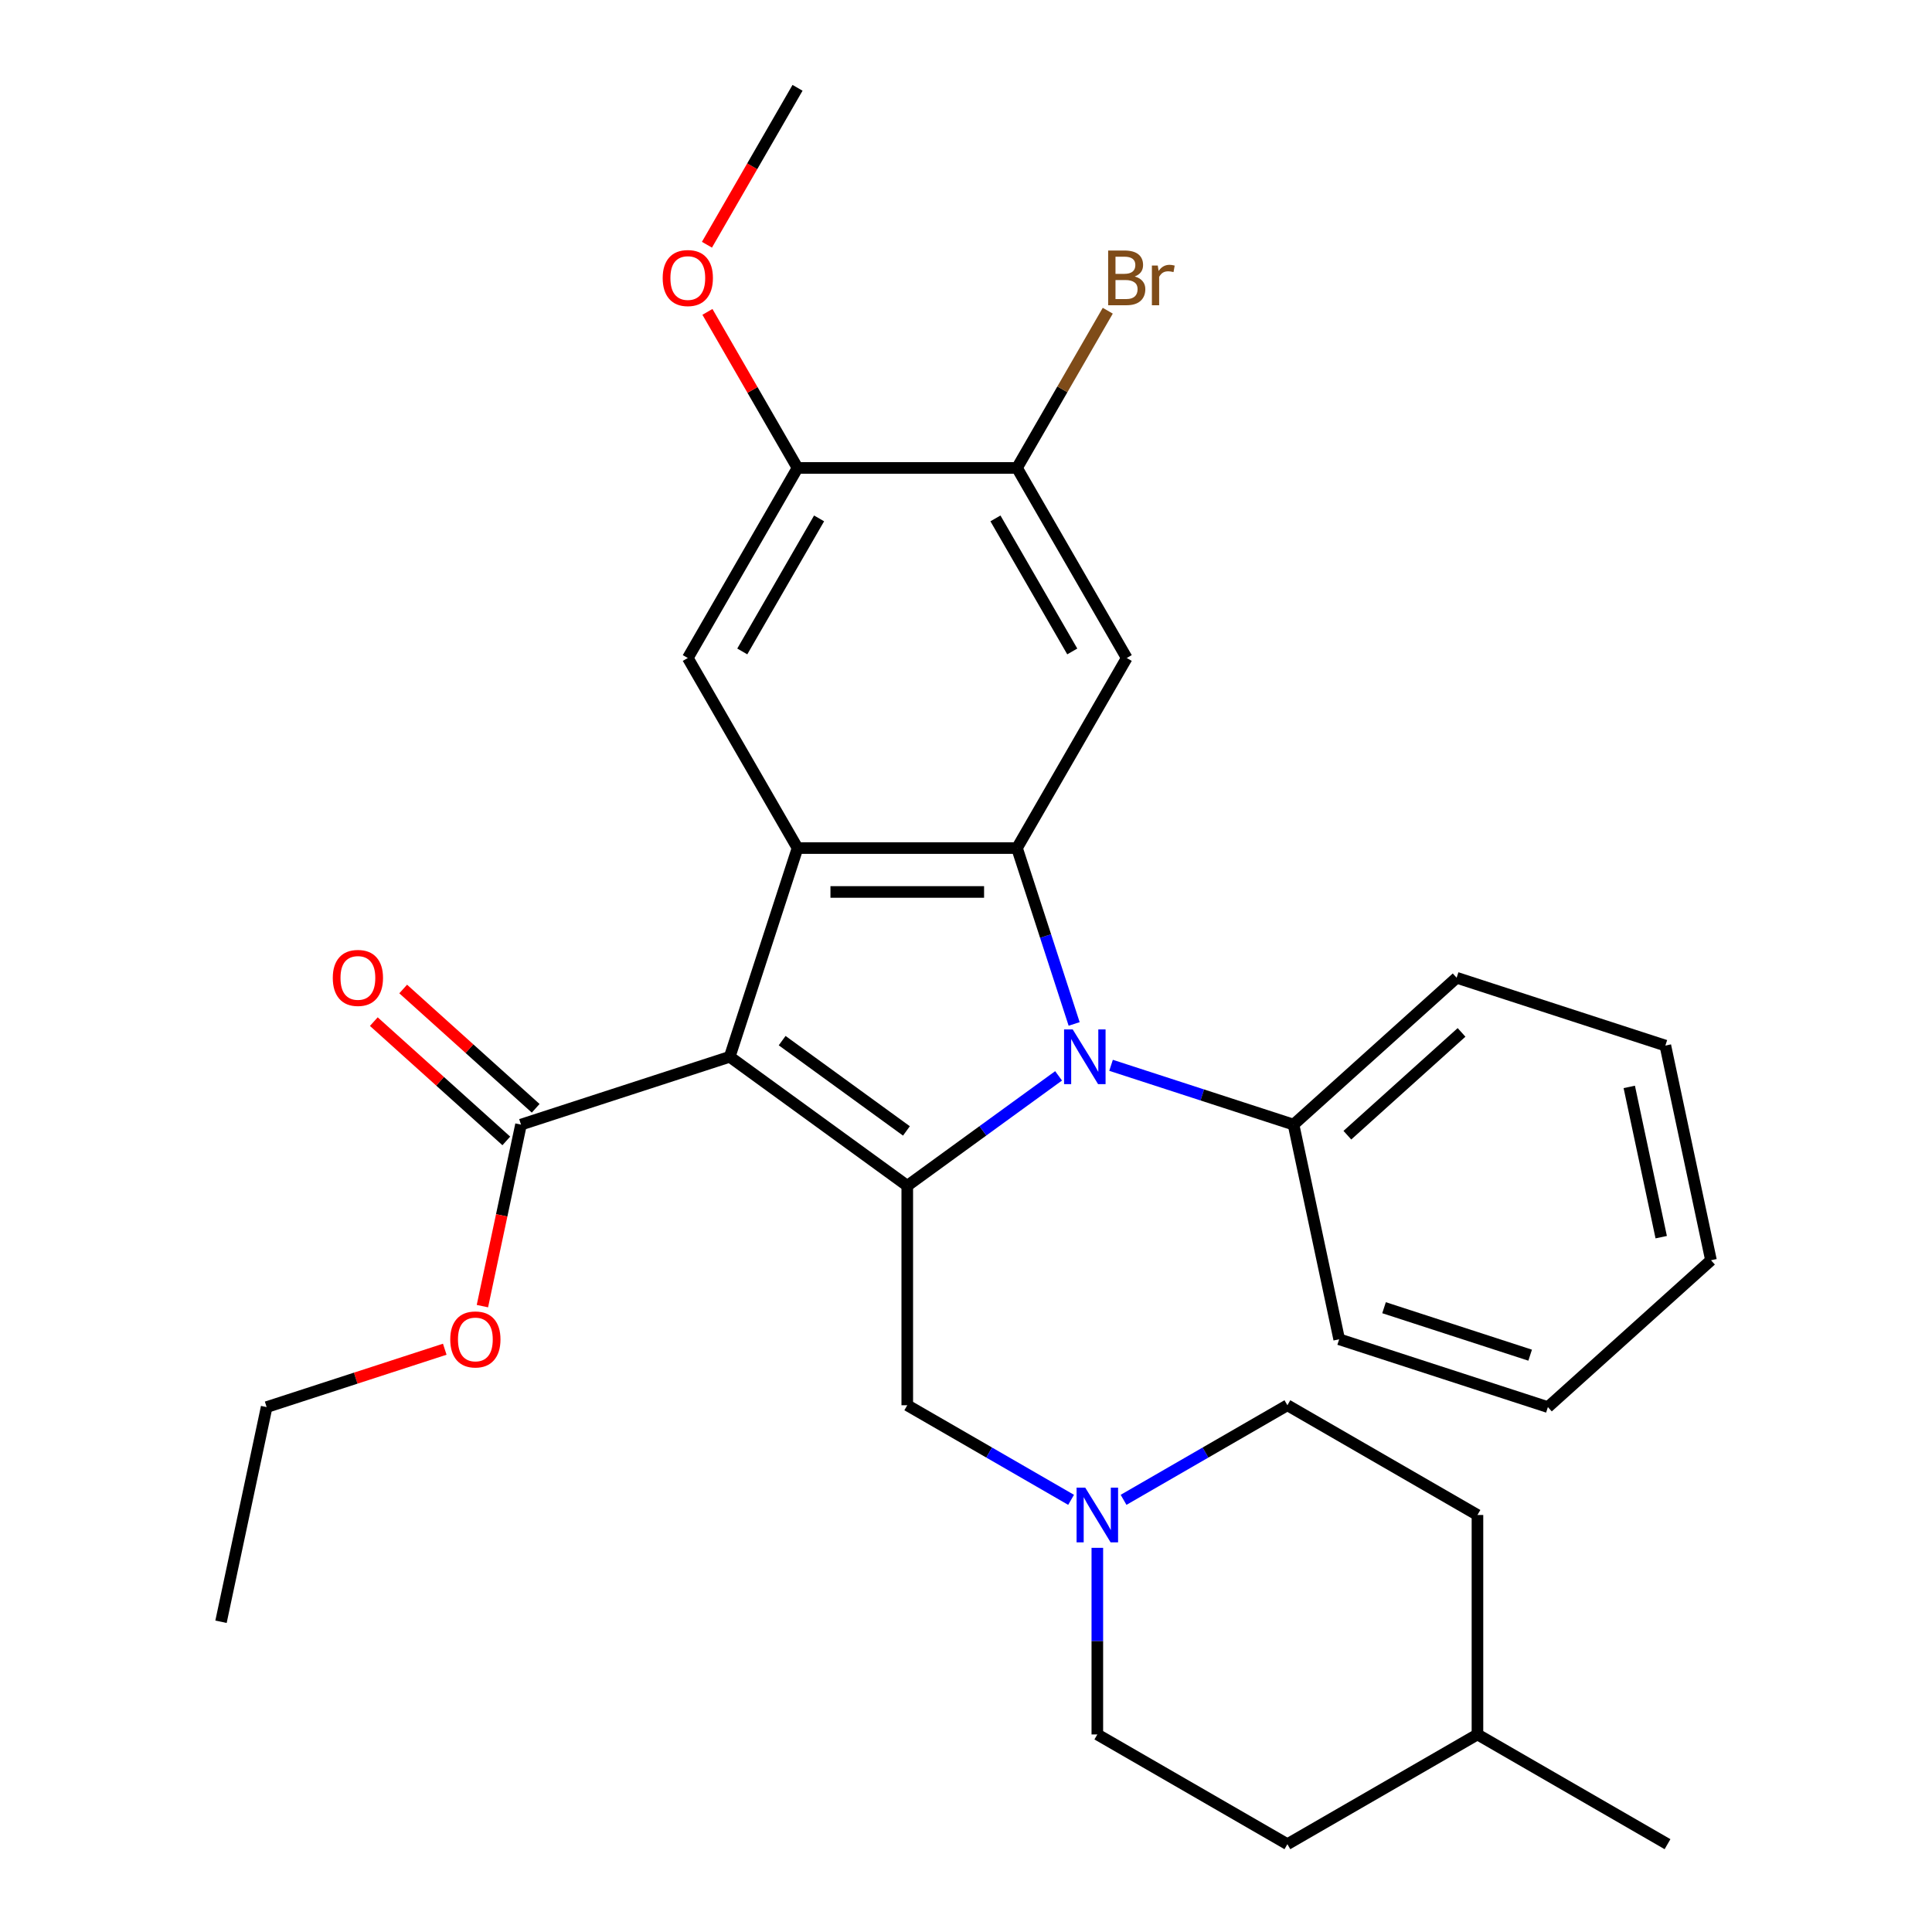 <?xml version='1.0' encoding='iso-8859-1'?>
<svg version='1.1' baseProfile='full'
              xmlns='http://www.w3.org/2000/svg'
                      xmlns:rdkit='http://www.rdkit.org/xml'
                      xmlns:xlink='http://www.w3.org/1999/xlink'
                  xml:space='preserve'
width='1000px' height='1000px' viewBox='0 0 1000 1000'>
<!-- END OF HEADER -->
<rect style='opacity:1.0;fill:#FFFFFF;stroke:none' width='1000' height='1000' x='0' y='0'> </rect>
<path class='bond-0' d='M 377.7,546.993 L 469.6,613.762' style='fill:none;fill-rule:evenodd;stroke:#000000;stroke-width:6px;stroke-linecap:butt;stroke-linejoin:miter;stroke-opacity:1' />
<path class='bond-0' d='M 404.839,538.628 L 469.169,585.366' style='fill:none;fill-rule:evenodd;stroke:#000000;stroke-width:6px;stroke-linecap:butt;stroke-linejoin:miter;stroke-opacity:1' />
<path class='bond-3' d='M 377.7,546.993 L 412.803,438.958' style='fill:none;fill-rule:evenodd;stroke:#000000;stroke-width:6px;stroke-linecap:butt;stroke-linejoin:miter;stroke-opacity:1' />
<path class='bond-5' d='M 377.7,546.993 L 269.665,582.095' style='fill:none;fill-rule:evenodd;stroke:#000000;stroke-width:6px;stroke-linecap:butt;stroke-linejoin:miter;stroke-opacity:1' />
<path class='bond-1' d='M 469.6,613.762 L 508.76,585.31' style='fill:none;fill-rule:evenodd;stroke:#000000;stroke-width:6px;stroke-linecap:butt;stroke-linejoin:miter;stroke-opacity:1' />
<path class='bond-1' d='M 508.76,585.31 L 547.92,556.859' style='fill:none;fill-rule:evenodd;stroke:#0000FF;stroke-width:6px;stroke-linecap:butt;stroke-linejoin:miter;stroke-opacity:1' />
<path class='bond-7' d='M 469.6,613.762 L 469.6,727.356' style='fill:none;fill-rule:evenodd;stroke:#000000;stroke-width:6px;stroke-linecap:butt;stroke-linejoin:miter;stroke-opacity:1' />
<path class='bond-11' d='M 575.08,551.405 L 622.308,566.75' style='fill:none;fill-rule:evenodd;stroke:#0000FF;stroke-width:6px;stroke-linecap:butt;stroke-linejoin:miter;stroke-opacity:1' />
<path class='bond-11' d='M 622.308,566.75 L 669.535,582.095' style='fill:none;fill-rule:evenodd;stroke:#000000;stroke-width:6px;stroke-linecap:butt;stroke-linejoin:miter;stroke-opacity:1' />
<path class='bond-30' d='M 555.977,529.993 L 541.187,484.475' style='fill:none;fill-rule:evenodd;stroke:#0000FF;stroke-width:6px;stroke-linecap:butt;stroke-linejoin:miter;stroke-opacity:1' />
<path class='bond-30' d='M 541.187,484.475 L 526.397,438.958' style='fill:none;fill-rule:evenodd;stroke:#000000;stroke-width:6px;stroke-linecap:butt;stroke-linejoin:miter;stroke-opacity:1' />
<path class='bond-2' d='M 526.397,438.958 L 412.803,438.958' style='fill:none;fill-rule:evenodd;stroke:#000000;stroke-width:6px;stroke-linecap:butt;stroke-linejoin:miter;stroke-opacity:1' />
<path class='bond-2' d='M 509.358,461.677 L 429.842,461.677' style='fill:none;fill-rule:evenodd;stroke:#000000;stroke-width:6px;stroke-linecap:butt;stroke-linejoin:miter;stroke-opacity:1' />
<path class='bond-4' d='M 526.397,438.958 L 583.195,340.582' style='fill:none;fill-rule:evenodd;stroke:#000000;stroke-width:6px;stroke-linecap:butt;stroke-linejoin:miter;stroke-opacity:1' />
<path class='bond-6' d='M 412.803,438.958 L 356.006,340.582' style='fill:none;fill-rule:evenodd;stroke:#000000;stroke-width:6px;stroke-linecap:butt;stroke-linejoin:miter;stroke-opacity:1' />
<path class='bond-31' d='M 583.195,340.582 L 526.397,242.206' style='fill:none;fill-rule:evenodd;stroke:#000000;stroke-width:6px;stroke-linecap:butt;stroke-linejoin:miter;stroke-opacity:1' />
<path class='bond-31' d='M 555,337.185 L 515.242,268.322' style='fill:none;fill-rule:evenodd;stroke:#000000;stroke-width:6px;stroke-linecap:butt;stroke-linejoin:miter;stroke-opacity:1' />
<path class='bond-12' d='M 277.266,573.653 L 242.978,542.78' style='fill:none;fill-rule:evenodd;stroke:#000000;stroke-width:6px;stroke-linecap:butt;stroke-linejoin:miter;stroke-opacity:1' />
<path class='bond-12' d='M 242.978,542.78 L 208.689,511.906' style='fill:none;fill-rule:evenodd;stroke:#FF0000;stroke-width:6px;stroke-linecap:butt;stroke-linejoin:miter;stroke-opacity:1' />
<path class='bond-12' d='M 262.064,590.537 L 227.776,559.663' style='fill:none;fill-rule:evenodd;stroke:#000000;stroke-width:6px;stroke-linecap:butt;stroke-linejoin:miter;stroke-opacity:1' />
<path class='bond-12' d='M 227.776,559.663 L 193.487,528.79' style='fill:none;fill-rule:evenodd;stroke:#FF0000;stroke-width:6px;stroke-linecap:butt;stroke-linejoin:miter;stroke-opacity:1' />
<path class='bond-16' d='M 269.665,582.095 L 259.68,629.071' style='fill:none;fill-rule:evenodd;stroke:#000000;stroke-width:6px;stroke-linecap:butt;stroke-linejoin:miter;stroke-opacity:1' />
<path class='bond-16' d='M 259.68,629.071 L 249.695,676.048' style='fill:none;fill-rule:evenodd;stroke:#FF0000;stroke-width:6px;stroke-linecap:butt;stroke-linejoin:miter;stroke-opacity:1' />
<path class='bond-10' d='M 356.006,340.582 L 412.803,242.206' style='fill:none;fill-rule:evenodd;stroke:#000000;stroke-width:6px;stroke-linecap:butt;stroke-linejoin:miter;stroke-opacity:1' />
<path class='bond-10' d='M 384.2,337.185 L 423.958,268.322' style='fill:none;fill-rule:evenodd;stroke:#000000;stroke-width:6px;stroke-linecap:butt;stroke-linejoin:miter;stroke-opacity:1' />
<path class='bond-9' d='M 469.6,727.356 L 511.998,751.835' style='fill:none;fill-rule:evenodd;stroke:#000000;stroke-width:6px;stroke-linecap:butt;stroke-linejoin:miter;stroke-opacity:1' />
<path class='bond-9' d='M 511.998,751.835 L 554.396,776.313' style='fill:none;fill-rule:evenodd;stroke:#0000FF;stroke-width:6px;stroke-linecap:butt;stroke-linejoin:miter;stroke-opacity:1' />
<path class='bond-8' d='M 526.397,242.206 L 412.803,242.206' style='fill:none;fill-rule:evenodd;stroke:#000000;stroke-width:6px;stroke-linecap:butt;stroke-linejoin:miter;stroke-opacity:1' />
<path class='bond-15' d='M 526.397,242.206 L 549.889,201.518' style='fill:none;fill-rule:evenodd;stroke:#000000;stroke-width:6px;stroke-linecap:butt;stroke-linejoin:miter;stroke-opacity:1' />
<path class='bond-15' d='M 549.889,201.518 L 573.38,160.83' style='fill:none;fill-rule:evenodd;stroke:#7F4C19;stroke-width:6px;stroke-linecap:butt;stroke-linejoin:miter;stroke-opacity:1' />
<path class='bond-13' d='M 567.976,801.153 L 567.976,849.451' style='fill:none;fill-rule:evenodd;stroke:#0000FF;stroke-width:6px;stroke-linecap:butt;stroke-linejoin:miter;stroke-opacity:1' />
<path class='bond-13' d='M 567.976,849.451 L 567.976,897.748' style='fill:none;fill-rule:evenodd;stroke:#000000;stroke-width:6px;stroke-linecap:butt;stroke-linejoin:miter;stroke-opacity:1' />
<path class='bond-14' d='M 581.556,776.313 L 623.954,751.835' style='fill:none;fill-rule:evenodd;stroke:#0000FF;stroke-width:6px;stroke-linecap:butt;stroke-linejoin:miter;stroke-opacity:1' />
<path class='bond-14' d='M 623.954,751.835 L 666.352,727.356' style='fill:none;fill-rule:evenodd;stroke:#000000;stroke-width:6px;stroke-linecap:butt;stroke-linejoin:miter;stroke-opacity:1' />
<path class='bond-17' d='M 412.803,242.206 L 389.485,201.818' style='fill:none;fill-rule:evenodd;stroke:#000000;stroke-width:6px;stroke-linecap:butt;stroke-linejoin:miter;stroke-opacity:1' />
<path class='bond-17' d='M 389.485,201.818 L 366.167,161.43' style='fill:none;fill-rule:evenodd;stroke:#FF0000;stroke-width:6px;stroke-linecap:butt;stroke-linejoin:miter;stroke-opacity:1' />
<path class='bond-21' d='M 669.535,582.095 L 753.952,506.086' style='fill:none;fill-rule:evenodd;stroke:#000000;stroke-width:6px;stroke-linecap:butt;stroke-linejoin:miter;stroke-opacity:1' />
<path class='bond-21' d='M 697.4,587.577 L 756.492,534.37' style='fill:none;fill-rule:evenodd;stroke:#000000;stroke-width:6px;stroke-linecap:butt;stroke-linejoin:miter;stroke-opacity:1' />
<path class='bond-22' d='M 669.535,582.095 L 693.153,693.207' style='fill:none;fill-rule:evenodd;stroke:#000000;stroke-width:6px;stroke-linecap:butt;stroke-linejoin:miter;stroke-opacity:1' />
<path class='bond-19' d='M 567.976,897.748 L 666.352,954.545' style='fill:none;fill-rule:evenodd;stroke:#000000;stroke-width:6px;stroke-linecap:butt;stroke-linejoin:miter;stroke-opacity:1' />
<path class='bond-18' d='M 666.352,727.356 L 764.728,784.154' style='fill:none;fill-rule:evenodd;stroke:#000000;stroke-width:6px;stroke-linecap:butt;stroke-linejoin:miter;stroke-opacity:1' />
<path class='bond-23' d='M 230.208,698.354 L 184.11,713.332' style='fill:none;fill-rule:evenodd;stroke:#FF0000;stroke-width:6px;stroke-linecap:butt;stroke-linejoin:miter;stroke-opacity:1' />
<path class='bond-23' d='M 184.11,713.332 L 138.013,728.31' style='fill:none;fill-rule:evenodd;stroke:#000000;stroke-width:6px;stroke-linecap:butt;stroke-linejoin:miter;stroke-opacity:1' />
<path class='bond-24' d='M 365.913,126.67 L 389.358,86.062' style='fill:none;fill-rule:evenodd;stroke:#FF0000;stroke-width:6px;stroke-linecap:butt;stroke-linejoin:miter;stroke-opacity:1' />
<path class='bond-24' d='M 389.358,86.062 L 412.803,45.455' style='fill:none;fill-rule:evenodd;stroke:#000000;stroke-width:6px;stroke-linecap:butt;stroke-linejoin:miter;stroke-opacity:1' />
<path class='bond-20' d='M 764.728,784.154 L 764.728,897.748' style='fill:none;fill-rule:evenodd;stroke:#000000;stroke-width:6px;stroke-linecap:butt;stroke-linejoin:miter;stroke-opacity:1' />
<path class='bond-32' d='M 666.352,954.545 L 764.728,897.748' style='fill:none;fill-rule:evenodd;stroke:#000000;stroke-width:6px;stroke-linecap:butt;stroke-linejoin:miter;stroke-opacity:1' />
<path class='bond-25' d='M 764.728,897.748 L 863.103,954.545' style='fill:none;fill-rule:evenodd;stroke:#000000;stroke-width:6px;stroke-linecap:butt;stroke-linejoin:miter;stroke-opacity:1' />
<path class='bond-27' d='M 753.952,506.086 L 861.987,541.188' style='fill:none;fill-rule:evenodd;stroke:#000000;stroke-width:6px;stroke-linecap:butt;stroke-linejoin:miter;stroke-opacity:1' />
<path class='bond-28' d='M 693.153,693.207 L 801.187,728.31' style='fill:none;fill-rule:evenodd;stroke:#000000;stroke-width:6px;stroke-linecap:butt;stroke-linejoin:miter;stroke-opacity:1' />
<path class='bond-28' d='M 716.378,676.866 L 792.003,701.438' style='fill:none;fill-rule:evenodd;stroke:#000000;stroke-width:6px;stroke-linecap:butt;stroke-linejoin:miter;stroke-opacity:1' />
<path class='bond-26' d='M 138.013,728.31 L 114.395,839.422' style='fill:none;fill-rule:evenodd;stroke:#000000;stroke-width:6px;stroke-linecap:butt;stroke-linejoin:miter;stroke-opacity:1' />
<path class='bond-33' d='M 861.987,541.188 L 885.605,652.3' style='fill:none;fill-rule:evenodd;stroke:#000000;stroke-width:6px;stroke-linecap:butt;stroke-linejoin:miter;stroke-opacity:1' />
<path class='bond-33' d='M 843.307,562.579 L 859.84,640.357' style='fill:none;fill-rule:evenodd;stroke:#000000;stroke-width:6px;stroke-linecap:butt;stroke-linejoin:miter;stroke-opacity:1' />
<path class='bond-29' d='M 801.187,728.31 L 885.605,652.3' style='fill:none;fill-rule:evenodd;stroke:#000000;stroke-width:6px;stroke-linecap:butt;stroke-linejoin:miter;stroke-opacity:1' />
<path  class='atom-2' d='M 555.24 532.833
L 564.52 547.833
Q 565.44 549.313, 566.92 551.993
Q 568.4 554.673, 568.48 554.833
L 568.48 532.833
L 572.24 532.833
L 572.24 561.153
L 568.36 561.153
L 558.4 544.753
Q 557.24 542.833, 556 540.633
Q 554.8 538.433, 554.44 537.753
L 554.44 561.153
L 550.76 561.153
L 550.76 532.833
L 555.24 532.833
' fill='#0000FF'/>
<path  class='atom-10' d='M 561.716 769.994
L 570.996 784.994
Q 571.916 786.474, 573.396 789.154
Q 574.876 791.834, 574.956 791.994
L 574.956 769.994
L 578.716 769.994
L 578.716 798.314
L 574.836 798.314
L 564.876 781.914
Q 563.716 779.994, 562.476 777.794
Q 561.276 775.594, 560.916 774.914
L 560.916 798.314
L 557.236 798.314
L 557.236 769.994
L 561.716 769.994
' fill='#0000FF'/>
<path  class='atom-13' d='M 172.248 506.166
Q 172.248 499.366, 175.608 495.566
Q 178.968 491.766, 185.248 491.766
Q 191.528 491.766, 194.888 495.566
Q 198.248 499.366, 198.248 506.166
Q 198.248 513.046, 194.848 516.966
Q 191.448 520.846, 185.248 520.846
Q 179.008 520.846, 175.608 516.966
Q 172.248 513.086, 172.248 506.166
M 185.248 517.646
Q 189.568 517.646, 191.888 514.766
Q 194.248 511.846, 194.248 506.166
Q 194.248 500.606, 191.888 497.806
Q 189.568 494.966, 185.248 494.966
Q 180.928 494.966, 178.568 497.766
Q 176.248 500.566, 176.248 506.166
Q 176.248 511.886, 178.568 514.766
Q 180.928 517.646, 185.248 517.646
' fill='#FF0000'/>
<path  class='atom-16' d='M 587.335 143.11
Q 590.055 143.87, 591.415 145.55
Q 592.815 147.19, 592.815 149.63
Q 592.815 153.55, 590.295 155.79
Q 587.815 157.99, 583.095 157.99
L 573.575 157.99
L 573.575 129.67
L 581.935 129.67
Q 586.775 129.67, 589.215 131.63
Q 591.655 133.59, 591.655 137.19
Q 591.655 141.47, 587.335 143.11
M 577.375 132.87
L 577.375 141.75
L 581.935 141.75
Q 584.735 141.75, 586.175 140.63
Q 587.655 139.47, 587.655 137.19
Q 587.655 132.87, 581.935 132.87
L 577.375 132.87
M 583.095 154.79
Q 585.855 154.79, 587.335 153.47
Q 588.815 152.15, 588.815 149.63
Q 588.815 147.31, 587.175 146.15
Q 585.575 144.95, 582.495 144.95
L 577.375 144.95
L 577.375 154.79
L 583.095 154.79
' fill='#7F4C19'/>
<path  class='atom-16' d='M 599.255 137.43
L 599.695 140.27
Q 601.855 137.07, 605.375 137.07
Q 606.495 137.07, 608.015 137.47
L 607.415 140.83
Q 605.695 140.43, 604.735 140.43
Q 603.055 140.43, 601.935 141.11
Q 600.855 141.75, 599.975 143.31
L 599.975 157.99
L 596.215 157.99
L 596.215 137.43
L 599.255 137.43
' fill='#7F4C19'/>
<path  class='atom-17' d='M 233.048 693.287
Q 233.048 686.487, 236.408 682.687
Q 239.768 678.887, 246.048 678.887
Q 252.328 678.887, 255.688 682.687
Q 259.048 686.487, 259.048 693.287
Q 259.048 700.167, 255.648 704.087
Q 252.248 707.967, 246.048 707.967
Q 239.808 707.967, 236.408 704.087
Q 233.048 700.207, 233.048 693.287
M 246.048 704.767
Q 250.368 704.767, 252.688 701.887
Q 255.048 698.967, 255.048 693.287
Q 255.048 687.727, 252.688 684.927
Q 250.368 682.087, 246.048 682.087
Q 241.728 682.087, 239.368 684.887
Q 237.048 687.687, 237.048 693.287
Q 237.048 699.007, 239.368 701.887
Q 241.728 704.767, 246.048 704.767
' fill='#FF0000'/>
<path  class='atom-18' d='M 343.006 143.91
Q 343.006 137.11, 346.366 133.31
Q 349.726 129.51, 356.006 129.51
Q 362.286 129.51, 365.646 133.31
Q 369.006 137.11, 369.006 143.91
Q 369.006 150.79, 365.606 154.71
Q 362.206 158.59, 356.006 158.59
Q 349.766 158.59, 346.366 154.71
Q 343.006 150.83, 343.006 143.91
M 356.006 155.39
Q 360.326 155.39, 362.646 152.51
Q 365.006 149.59, 365.006 143.91
Q 365.006 138.35, 362.646 135.55
Q 360.326 132.71, 356.006 132.71
Q 351.686 132.71, 349.326 135.51
Q 347.006 138.31, 347.006 143.91
Q 347.006 149.63, 349.326 152.51
Q 351.686 155.39, 356.006 155.39
' fill='#FF0000'/>
</svg>
